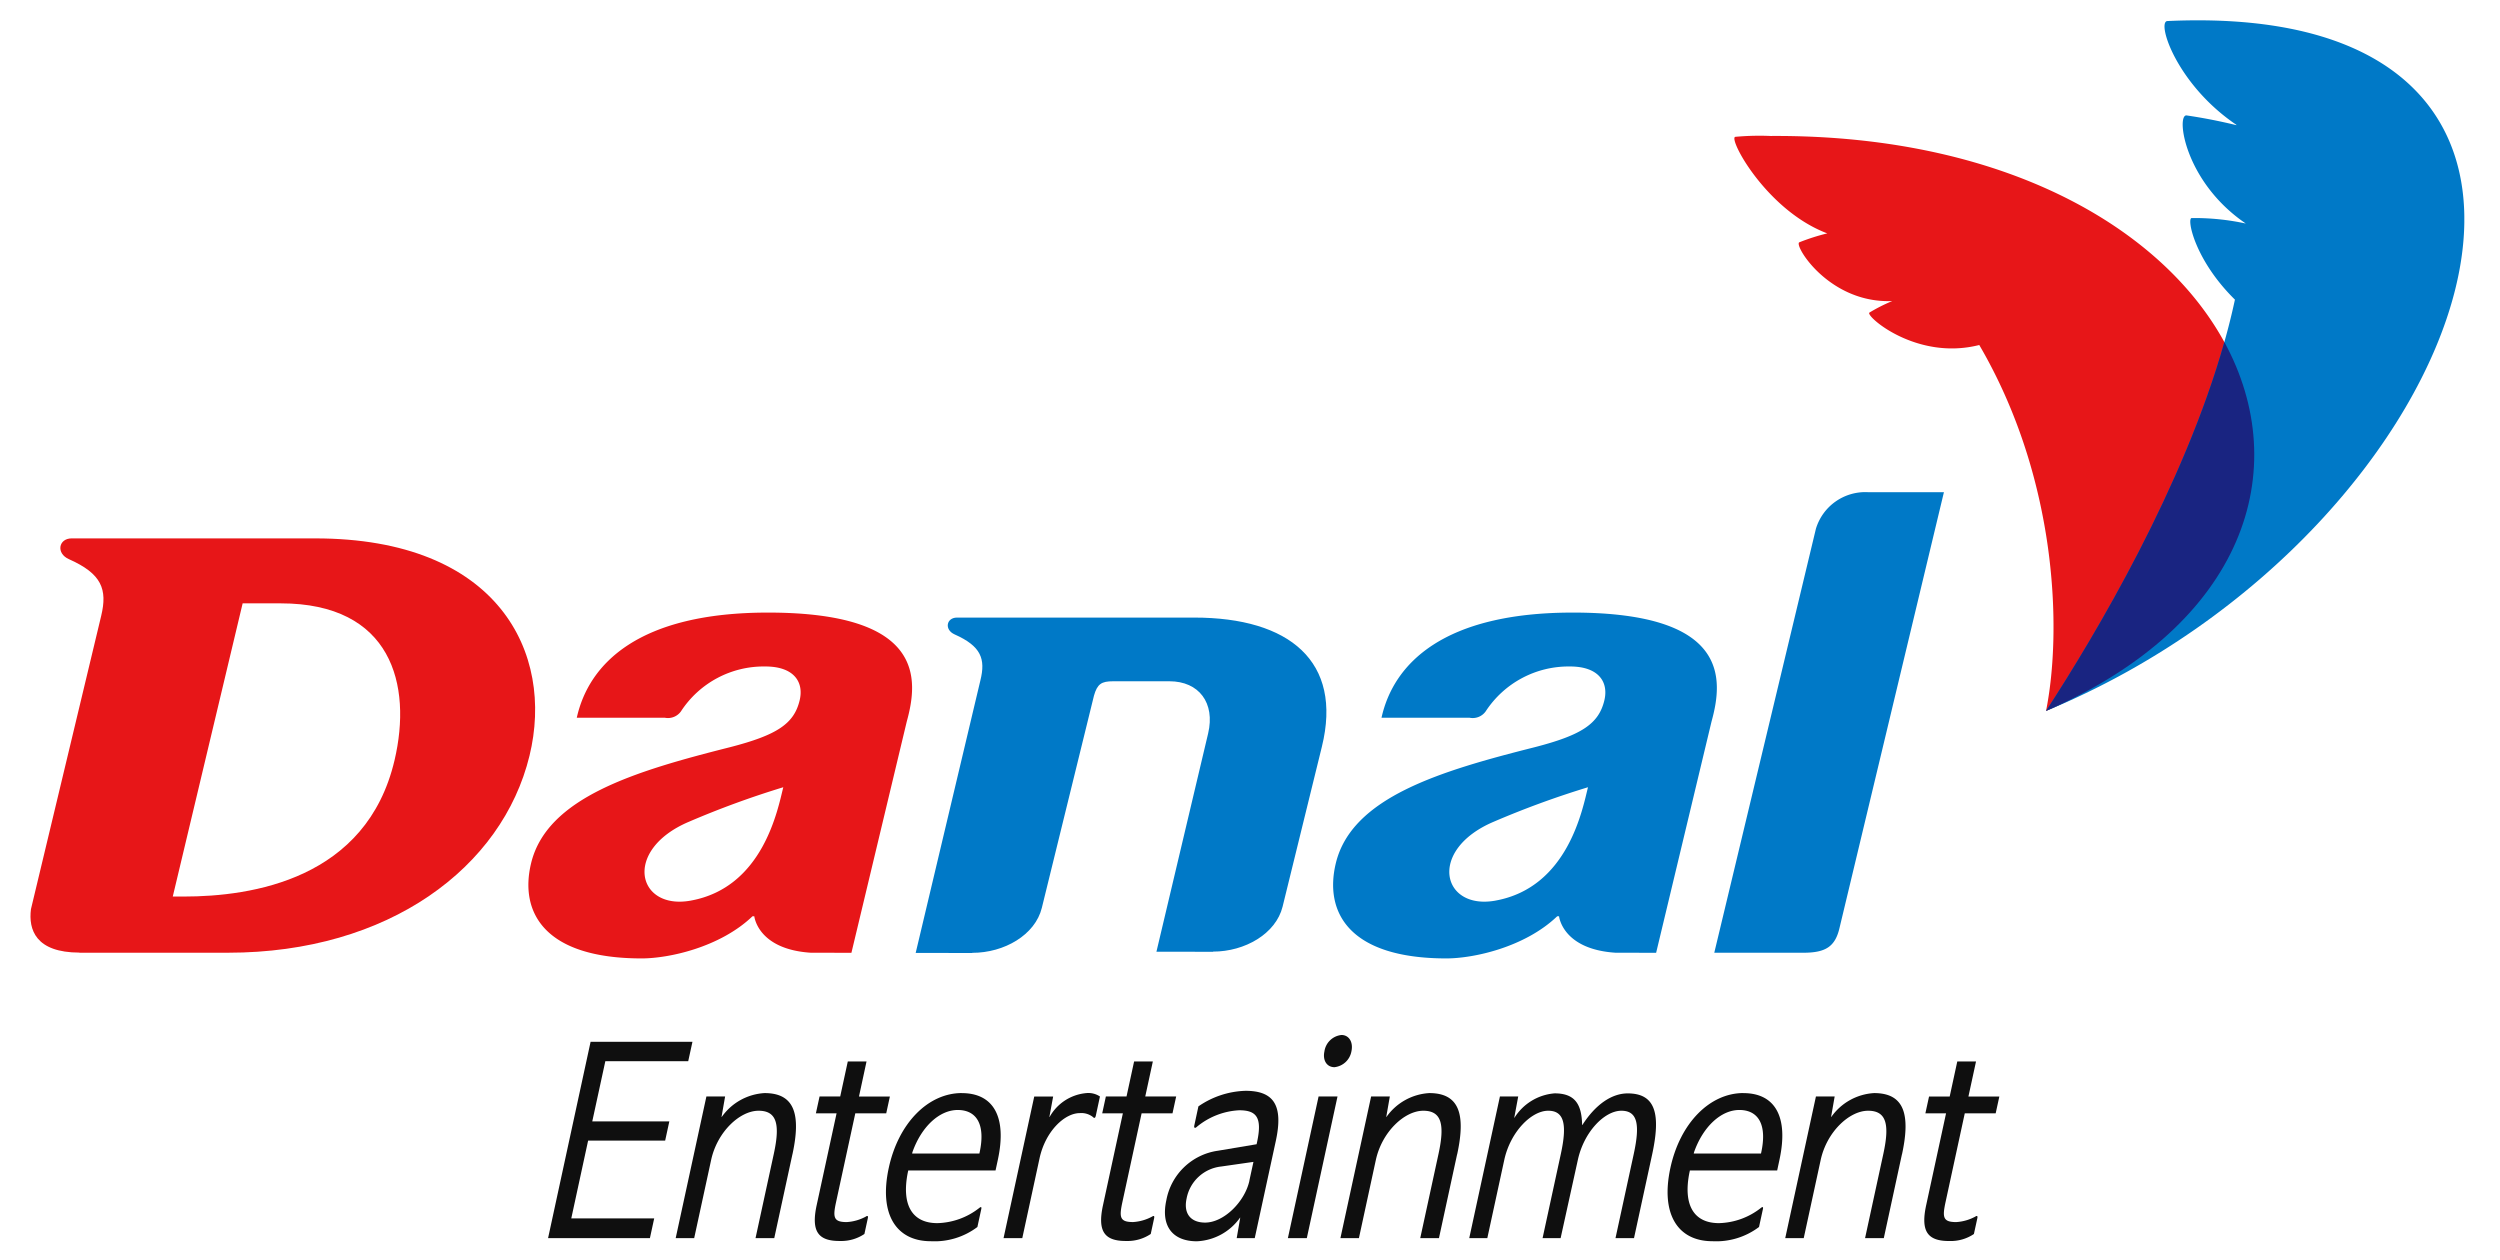<svg xmlns="http://www.w3.org/2000/svg" width="246" height="124" viewBox="0 0 246 124">
    <defs>
        <clipPath id="clip-path">
            <path id="사각형_3543" data-name="사각형 3543" style="fill:none" d="M0 0h239.489v120.14H0z"/>
        </clipPath>
        <style>
            .cls-4{fill:#0079c7}.cls-5{fill:#e71618}.cls-7{fill:#0f0f0f}
        </style>
    </defs>
    <g id="다날엔터" transform="translate(-1049 -740)">
        <g id="그룹_2315" data-name="그룹 2315" transform="translate(1052 742)">
            <g id="그룹_2314" data-name="그룹 2314" style="clip-path:url(#clip-path)">
                <path id="패스_18611" data-name="패스 18611" class="cls-4" d="M140.832 35.226a5.078 5.078 0 0 0-5.129 3.6l-10 41.718h8.914c2.077-.032 3-.623 3.42-2.487L148.3 35.226z" transform="translate(39.982 11.205)"/>
                <path id="패스_18612" data-name="패스 18612" class="cls-4" d="M94.862 55.979c-.71 2.987-5.089 21.486-5.089 21.486l5.569.008v-.018c3.15 0 6.188-1.765 6.846-4.427 0 0 1.79-7.321 3.863-15.729S102.844 44.587 93.5 44.587H70.147c-1.043 0-1.275 1.193-.227 1.658 2.6 1.159 3.057 2.4 2.531 4.521l-6.368 26.819 5.572.007v-.016c3.148 0 6.188-1.762 6.842-4.427l5.127-20.869c.328-1.168.747-1.426 1.885-1.426h5.544c2.91 0 4.514 2.137 3.809 5.126" transform="translate(21.02 14.183)"/>
                <path id="패스_18613" data-name="패스 18613" class="cls-5" d="M28.014 38.675H4.053c-1.288 0-1.566 1.474-.266 2.047 3.221 1.43 3.8 2.958 3.17 5.577L.047 75.154c-.261 2.011.457 4.28 4.787 4.28l-.032.012h14.64c15.795 0 26.985-8.379 29.661-19.382 2.465-10.116-3.053-21.388-21.089-21.388m7.81 21.824c-2.746 11.717-14.031 13.419-20.751 13.419H14l6.876-28.851h3.738c10.914 0 12.959 7.989 11.21 15.433" transform="translate(0 12.302)"/>
                <path id="패스_18614" data-name="패스 18614" class="cls-5" d="M60.741 44.214c-12.657 0-17.616 4.972-18.809 10.348H50.6a1.572 1.572 0 0 0 1.584-.63 9.715 9.715 0 0 1 8.316-4.414c2.747 0 3.807 1.484 3.362 3.333-.551 2.3-2.21 3.415-6.884 4.617C47.75 59.8 38.992 62.385 37.434 68.89c-1.148 4.789 1.271 9.354 10.886 9.354 2.669 0 7.712-1.091 10.906-4.151h.174s.315 3.244 5.539 3.59l4.018.008L74.4 54.946c1.165-4.209 1.758-10.732-13.661-10.732m-7.6 28.344c-5.267.957-6.717-4.956-.211-7.744a90.051 90.051 0 0 1 9.325-3.414c-.535 2.117-1.955 9.862-9.108 11.156" transform="translate(11.823 14.064)"/>
                <path id="패스_18615" data-name="패스 18615" class="cls-4" d="M120.818 44.214c-12.658 0-17.616 4.972-18.81 10.348h8.67a1.565 1.565 0 0 0 1.582-.63 9.738 9.738 0 0 1 8.312-4.414c2.747 0 3.805 1.484 3.365 3.333-.552 2.3-2.212 3.415-6.883 4.617-9.23 2.332-17.987 4.917-19.544 11.422-1.147 4.789 1.271 9.354 10.885 9.354 2.668 0 7.712-1.091 10.906-4.151h.177s.314 3.244 5.541 3.59l4.012.008 5.449-22.746c1.166-4.209 1.758-10.732-13.662-10.732m-7.6 28.344c-5.263.957-6.713-4.956-.211-7.744a90.2 90.2 0 0 1 9.32-3.413c-.535 2.117-1.953 9.862-9.109 11.156" transform="translate(30.932 14.064)"/>
                <path id="패스_18616" data-name="패스 18616" class="cls-5" d="M130.767 8.639a25.937 25.937 0 0 0-3.47.084c-.749.113 3.054 7.243 9.046 9.5a20.779 20.779 0 0 0-2.752.88c-.564.264 2.916 6.033 9.145 5.78a16.356 16.356 0 0 0-2.246 1.136c-.435.3 4.6 4.771 10.81 3.188 7.731 13.226 8.14 28.175 6.569 36.011C195.225 49 178.735 8.337 130.767 8.639" transform="translate(40.46 2.741)"/>
                <path id="패스_18617" data-name="패스 18617" class="cls-4" d="M162.4.071c-1.06.1.919 6.24 6.792 10.206a.224.224 0 0 0 .014.042 52.517 52.517 0 0 0-4.91-.962c-1.031-.1-.241 6.5 5.809 10.624v.011a23.777 23.777 0 0 0-5.309-.535c-.494.024.268 4.1 4.26 8.027-3.3 15.42-13.132 32.1-18.582 40.472C192.946 50.352 211.328-2.2 162.4.071" transform="translate(47.861)"/>
                <path id="패스_18618" data-name="패스 18618" d="M168.017 24.019c-3.994 14.169-12.588 28.675-17.549 36.293 19.616-8.515 24.382-23.766 17.549-36.293" transform="translate(47.861 7.64)" style="fill:#192481"/>
                <path id="패스_18619" data-name="패스 18619" class="cls-7" d="M48.661 95.579H38.64l4.185-19.324h10.023l-.417 1.914h-8.157l-1.285 5.921h7.583l-.41 1.89h-7.581l-1.658 7.658h8.159z" transform="translate(12.29 24.255)"/>
                <path id="패스_18620" data-name="패스 18620" class="cls-7" d="m59.653 86.113-1.786 8.246h-1.843l1.8-8.3c.614-2.833.341-4.238-1.5-4.238s-4.069 2.069-4.67 4.853l-1.666 7.682h-1.82l3.021-13.937h1.841l-.352 2.015h.021a5.535 5.535 0 0 1 4.214-2.349c2.979 0 3.589 2.119 2.744 6.025" transform="translate(15.32 25.475)"/>
                <path id="패스_18621" data-name="패스 18621" class="cls-7" d="M63.571 92.992c.178-.128.245-.051.2.154l-.337 1.554a4.061 4.061 0 0 1-2.376.689c-2.188.025-2.879-.945-2.322-3.523l1.959-9.038H58.66l.361-1.658h2.032l.746-3.447h1.844l-.743 3.45h3.041l-.361 1.658h-3.043l-1.887 8.706c-.327 1.507-.281 1.993 1.048 1.993a4.5 4.5 0 0 0 1.873-.538" transform="translate(18.624 24.723)"/>
                <path id="패스_18622" data-name="패스 18622" class="cls-7" d="M71.327 80.088c3.126 0 4.459 2.35 3.546 6.563l-.226 1.049h-8.589l-.05.229c-.642 3.269.513 4.953 2.91 4.953a6.95 6.95 0 0 0 4.114-1.482c.182-.152.261-.124.211.1l-.381 1.761a7 7 0 0 1-4.587 1.4c-3.384 0-5.129-2.63-4.132-7.224.956-4.414 3.884-7.354 7.184-7.354m-4.887 5.95h6.618l.021-.1c.6-2.759-.293-4.186-2.155-4.186-1.777 0-3.561 1.607-4.458 4.16z" transform="translate(20.314 25.475)"/>
                <path id="패스_18623" data-name="패스 18623" class="cls-7" d="M81.436 82.437a1.845 1.845 0 0 0-1.288-.382c-1.5 0-3.386 1.786-3.961 4.442l-1.7 7.862h-1.844l3.02-13.937h1.861l-.372 2.015h.022a4.6 4.6 0 0 1 3.593-2.349 2.048 2.048 0 0 1 1.362.333l-.407 1.889c-.05.229-.149.281-.286.127" transform="translate(23.106 25.475)"/>
                <path id="패스_18624" data-name="패스 18624" class="cls-7" d="M84.944 92.992c.178-.128.246-.051.2.154L84.81 94.7a4.069 4.069 0 0 1-2.376.689c-2.191.025-2.881-.945-2.322-3.523l1.956-9.038h-2.033l.36-1.658h2.032l.746-3.447h1.844l-.747 3.447h3.042l-.361 1.658h-3.04l-1.885 8.706c-.327 1.507-.282 1.993 1.045 1.993a4.49 4.49 0 0 0 1.873-.538" transform="translate(25.423 24.723)"/>
                <path id="패스_18625" data-name="패스 18625" class="cls-7" d="M87.825 83.463c-.186.179-.3.1-.241-.153l.4-1.862a8.565 8.565 0 0 1 4.638-1.532c2.784 0 3.735 1.429 2.98 4.927l-2.075 9.572h-1.776L92.1 92.4h-.021a5.5 5.5 0 0 1-4.252 2.322c-2.291 0-3.571-1.4-3-4.032a6.014 6.014 0 0 1 5.063-4.876l3.821-.641.049-.229c.536-2.474-.117-3.113-1.768-3.113a7.105 7.105 0 0 0-4.168 1.633M93 88.748l.4-1.839-3.2.459a3.885 3.885 0 0 0-3.377 3.141c-.332 1.532.448 2.374 1.82 2.374 1.84 0 3.909-2.042 4.364-4.135" transform="translate(26.939 25.42)"/>
                <path id="패스_18626" data-name="패스 18626" class="cls-7" d="m98.753 81.8-3.02 13.937H93.87L96.89 81.8zm-1.287-4.44a1.892 1.892 0 0 1 1.678-1.611c.729 0 1.177.691.978 1.611a1.907 1.907 0 0 1-1.665 1.557c-.77 0-1.18-.689-.991-1.557" transform="translate(29.858 24.094)"/>
                <path id="패스_18627" data-name="패스 18627" class="cls-7" d="m109.275 86.113-1.786 8.246h-1.841l1.8-8.3c.612-2.833.34-4.238-1.5-4.238s-4.068 2.069-4.671 4.853l-1.663 7.682h-1.82l3.02-13.937h1.841l-.353 2.015h.021a5.541 5.541 0 0 1 4.217-2.349c2.978 0 3.589 2.119 2.742 6.025" transform="translate(31.104 25.475)"/>
                <path id="패스_18628" data-name="패스 18628" class="cls-7" d="M118.516 83.222h.021c1.326-2.068 2.923-3.113 4.466-3.113 2.8 0 3.245 2.118 2.4 6.024l-1.782 8.22H121.8l1.8-8.3c.613-2.833.4-4.238-1.223-4.238-1.65 0-3.683 2.069-4.285 4.853l-1.692 7.684h-1.775l1.8-8.3c.614-2.833.362-4.238-1.246-4.238-1.648 0-3.724 2.069-4.326 4.853l-1.665 7.682h-1.778l3.018-13.937h1.8l-.39 2.093h.021a5.141 5.141 0 0 1 3.948-2.4c1.969 0 2.669 1.022 2.709 3.113" transform="translate(34.165 25.481)"/>
                <path id="패스_18629" data-name="패스 18629" class="cls-7" d="M129.676 80.088c3.128 0 4.462 2.35 3.548 6.563L133 87.7h-8.59l-.049.229c-.645 3.269.51 4.953 2.91 4.953a6.937 6.937 0 0 0 4.11-1.483c.185-.152.264-.124.215.1l-.382 1.761a7 7 0 0 1-4.587 1.4c-3.383 0-5.127-2.63-4.132-7.224.957-4.414 3.884-7.354 7.181-7.354m-4.886 5.95h6.618l.022-.1c.6-2.759-.291-4.186-2.156-4.186-1.775 0-3.559 1.607-4.456 4.16z" transform="translate(38.874 25.475)"/>
                <path id="패스_18630" data-name="패스 18630" class="cls-7" d="m142.484 86.113-1.784 8.246h-1.844l1.8-8.3c.614-2.833.341-4.238-1.5-4.238s-4.068 2.069-4.669 4.853l-1.666 7.682h-1.82l3.02-13.937h1.843l-.352 2.015h.021a5.535 5.535 0 0 1 4.214-2.349c2.979 0 3.59 2.119 2.744 6.025" transform="translate(41.666 25.475)"/>
                <path id="패스_18631" data-name="패스 18631" class="cls-7" d="M146.4 92.992c.178-.128.246-.051.2.154l-.339 1.557a4.06 4.06 0 0 1-2.375.689c-2.189.025-2.881-.945-2.322-3.523l1.957-9.038h-2.034l.361-1.658h2.031l.747-3.447h1.844l-.747 3.447h3.042l-.361 1.658h-3.041l-1.886 8.706c-.326 1.507-.281 1.993 1.047 1.993a4.5 4.5 0 0 0 1.873-.538" transform="translate(44.971 24.723)"/>
            </g>
        </g>
    </g>
</svg>
